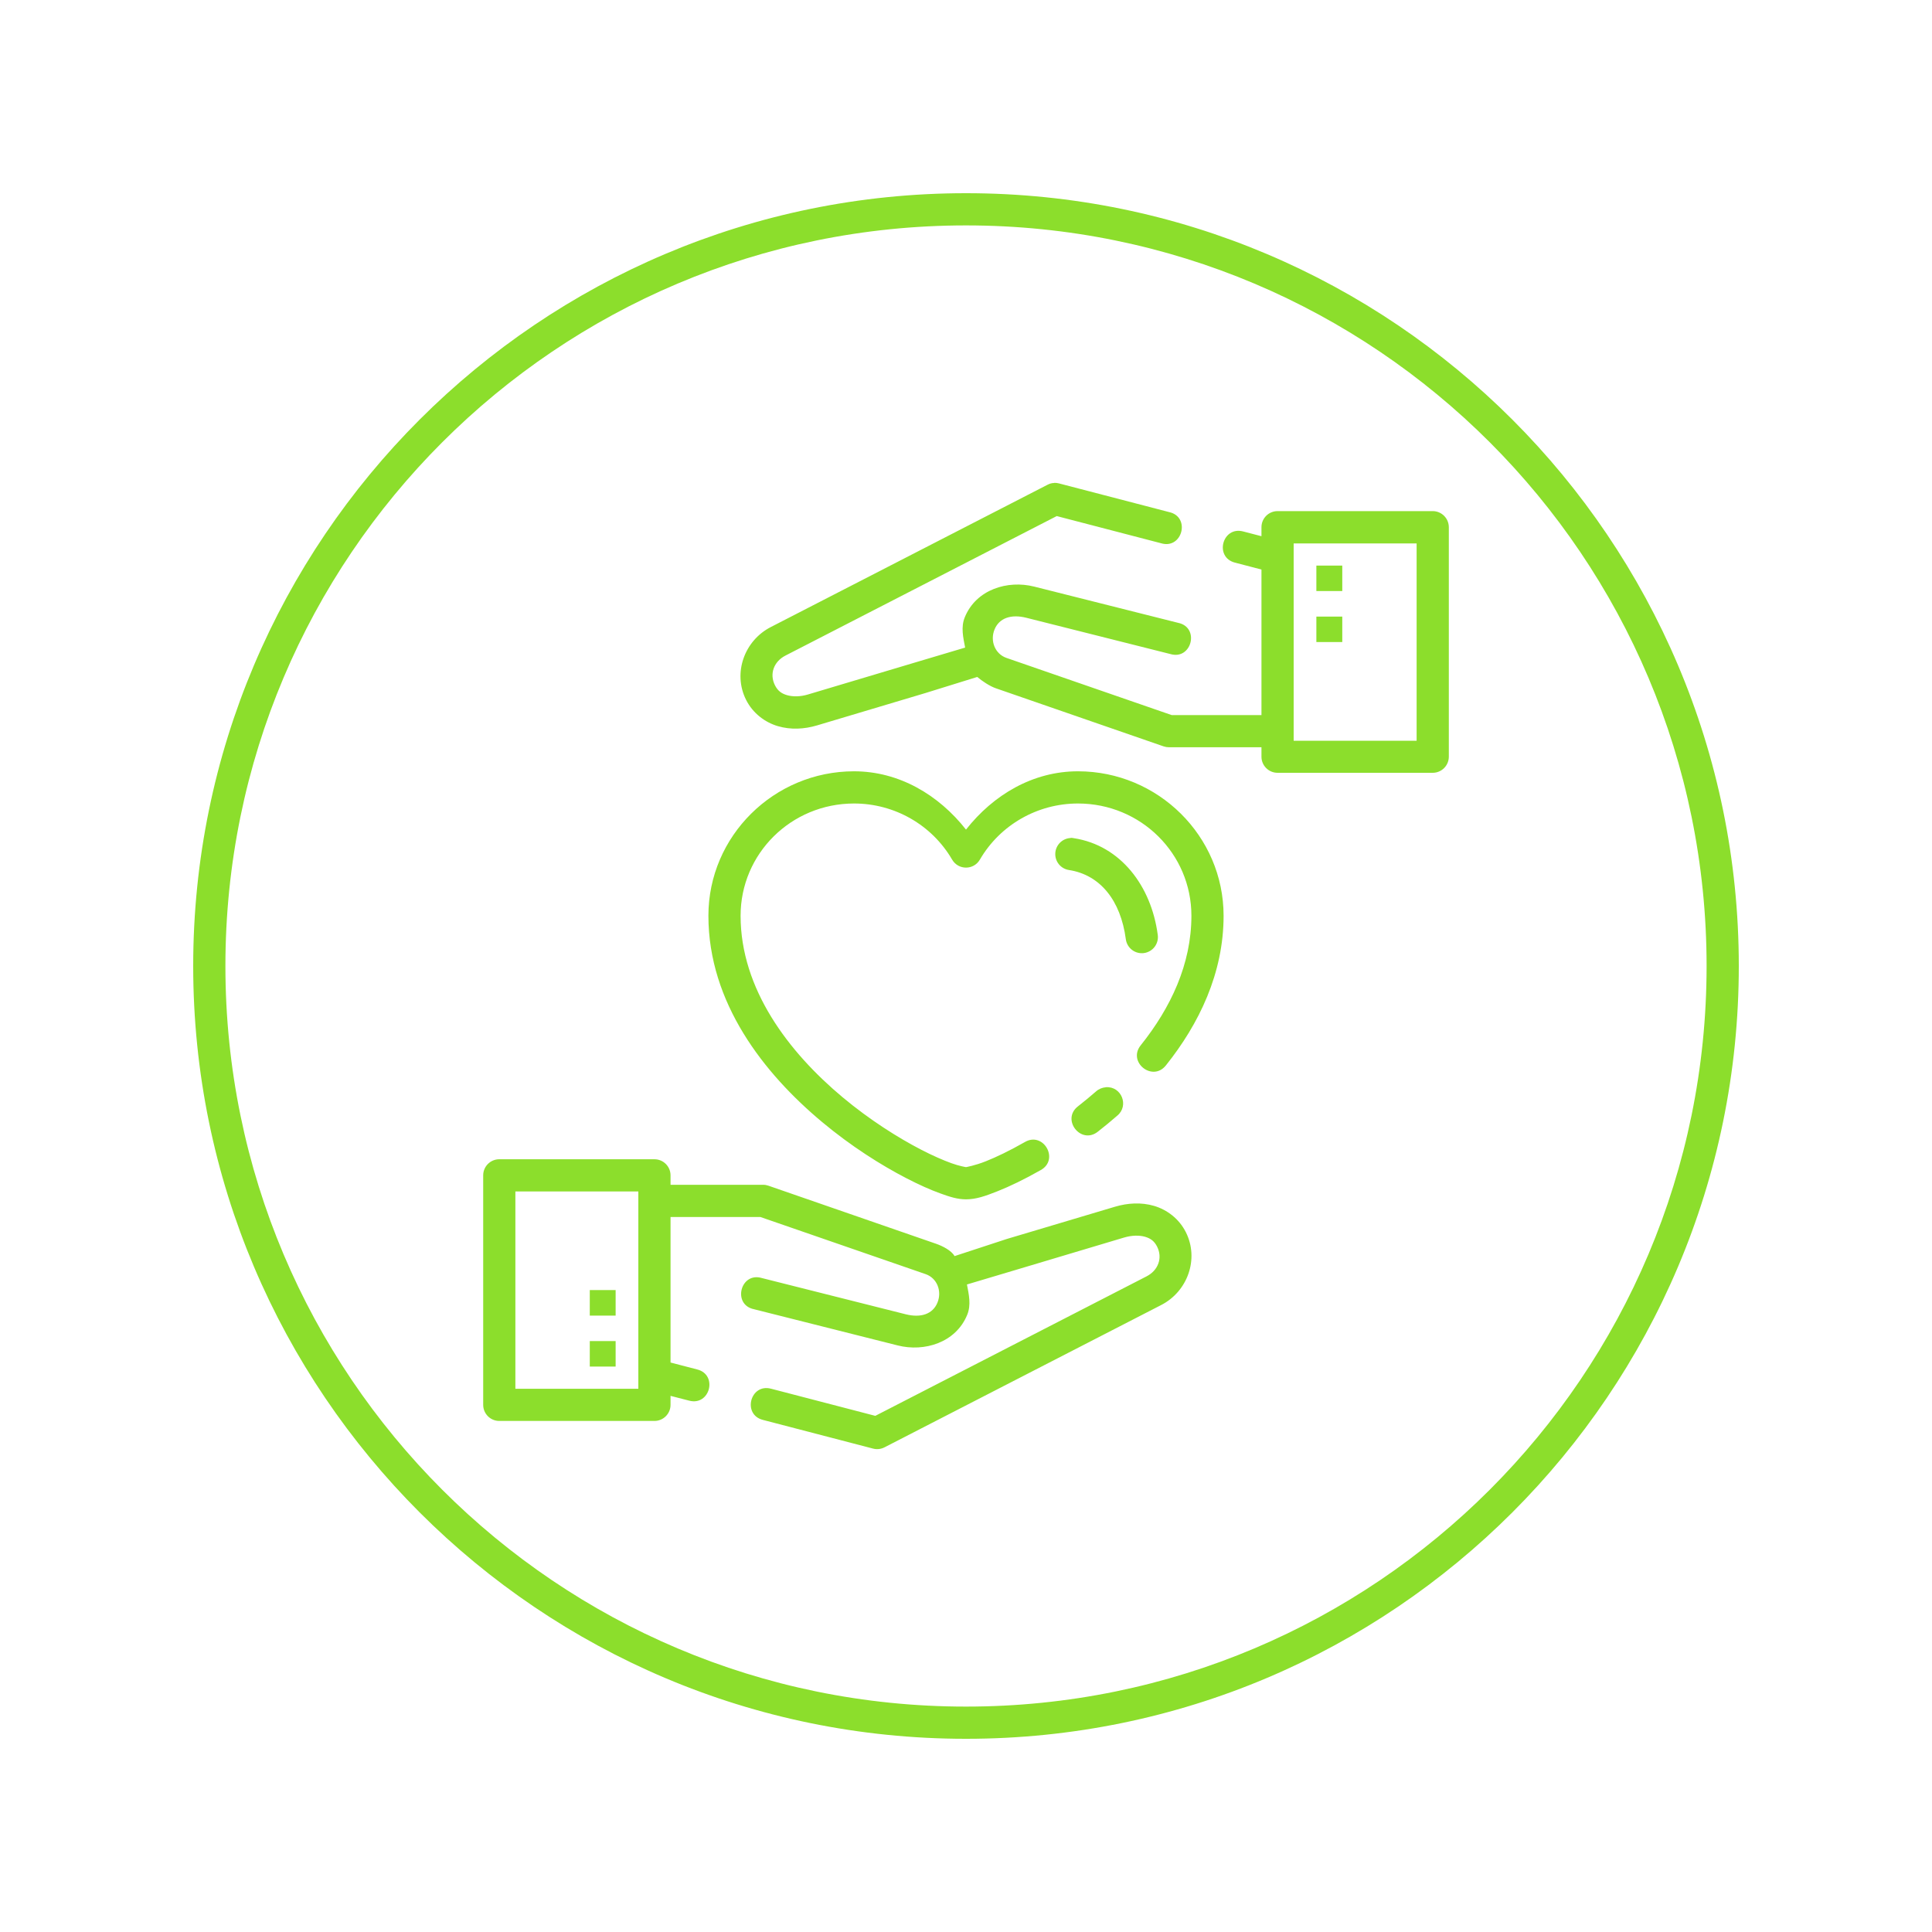 <svg width="100" height="100" viewBox="0 0 100 100" fill="none" xmlns="http://www.w3.org/2000/svg">
<path d="M50 10C27.919 10 10 27.919 10 50C10 72.081 27.919 90 50 90C72.081 90 90 72.081 90 50C90 27.919 72.081 10 50 10ZM50 11.667C71.181 11.667 88.333 28.82 88.333 50C88.333 71.18 71.18 88.333 50 88.333C28.82 88.333 11.667 71.18 11.667 50C11.667 28.82 28.82 11.667 50 11.667ZM54.56 24.993V25C54.441 25 54.325 25.036 54.219 25.091L39.893 32.458C38.531 33.158 37.92 34.838 38.617 36.224C38.967 36.92 39.594 37.388 40.261 37.585C40.927 37.781 41.629 37.744 42.292 37.546L47.898 35.872L50.583 35.039C50.826 35.245 51.221 35.513 51.543 35.625L60.231 38.633C60.319 38.663 60.415 38.678 60.508 38.678H65.293V39.167C65.293 39.627 65.666 40 66.126 40H74.157C74.617 40 74.99 39.627 74.991 39.167V27.288C74.99 26.828 74.617 26.455 74.157 26.455H66.126C65.666 26.455 65.293 26.828 65.293 27.288V27.754L64.343 27.507C63.266 27.227 62.843 28.841 63.919 29.121L65.293 29.479V37.012H60.645L52.093 34.053C51.505 33.849 51.233 33.176 51.478 32.578C51.722 31.985 52.34 31.779 53.122 31.976L60.57 33.851C61.684 34.187 62.117 32.468 60.977 32.237L53.529 30.362C52.155 30.016 50.529 30.506 49.938 31.947C49.726 32.464 49.856 32.997 49.955 33.519L47.419 34.274L41.817 35.947C41.415 36.068 41.022 36.066 40.732 35.98C40.443 35.895 40.255 35.755 40.111 35.469C39.82 34.89 40.044 34.246 40.654 33.933L54.697 26.712L60.088 28.116C61.198 28.459 61.645 26.746 60.508 26.504L54.808 25.02C54.727 24.998 54.644 24.99 54.56 24.993L54.56 24.993ZM66.96 28.128H73.324V38.34H66.96V28.128ZM68.135 29.274V30.593H69.476V29.274H68.135ZM68.135 31.914V33.232H69.476V31.914H68.135ZM44.206 39.922C40.057 39.922 36.667 43.275 36.667 47.399C36.667 51.911 39.544 55.565 42.552 58.076C44.056 59.332 45.609 60.31 46.917 60.986C47.572 61.325 48.161 61.587 48.669 61.77C49.176 61.954 49.562 62.077 50 62.077C50.522 62.077 50.987 61.913 51.628 61.66C52.269 61.406 53.028 61.04 53.855 60.57C54.858 60.031 54.007 58.533 53.031 59.121C52.264 59.557 51.569 59.893 51.019 60.11C50.469 60.328 50.008 60.41 50 60.41C49.993 60.41 49.658 60.357 49.239 60.205C48.819 60.053 48.28 59.819 47.679 59.508C46.478 58.887 45.015 57.964 43.617 56.797C40.821 54.462 38.333 51.194 38.333 47.399C38.333 44.184 40.95 41.589 44.206 41.589C46.303 41.589 48.234 42.697 49.281 44.492C49.602 45.046 50.398 45.046 50.719 44.492C51.766 42.696 53.698 41.589 55.794 41.589C59.05 41.589 61.667 44.184 61.667 47.399C61.667 49.907 60.593 52.166 59.043 54.105C58.349 54.972 59.651 56.014 60.345 55.147C62.058 53.004 63.333 50.381 63.333 47.399C63.333 43.275 59.943 39.922 55.794 39.922C53.459 39.922 51.415 41.141 50 42.94C48.585 41.143 46.541 39.925 44.209 39.922H44.206ZM55.423 43.359L55.42 43.366H55.423V43.359ZM55.423 43.366V43.375C54.993 43.391 54.646 43.731 54.622 44.161C54.597 44.59 54.904 44.968 55.329 45.032C56.947 45.282 58.006 46.606 58.272 48.61C58.3 48.83 58.415 49.03 58.591 49.165C58.767 49.301 58.99 49.36 59.21 49.331C59.43 49.301 59.629 49.185 59.764 49.008C59.898 48.831 59.956 48.609 59.925 48.388C59.591 45.861 58.005 43.759 55.586 43.385C55.532 43.373 55.478 43.367 55.423 43.366ZM57.243 56.273V56.276H57.239C57.053 56.293 56.874 56.363 56.735 56.488C56.426 56.757 56.115 57.014 55.801 57.259C54.912 57.941 55.948 59.27 56.826 58.574C57.163 58.311 57.499 58.035 57.832 57.744C58.452 57.227 58.048 56.219 57.243 56.273ZM25.843 60.003C25.382 60.003 25.01 60.376 25.01 60.836V72.715C25.01 73.175 25.382 73.548 25.843 73.548H33.873C34.333 73.548 34.707 73.175 34.707 72.715V72.249L35.664 72.496C36.748 72.79 37.173 71.154 36.084 70.882L34.707 70.524V62.991H39.355L47.913 65.95C48.502 66.154 48.767 66.827 48.522 67.425C48.278 68.019 47.663 68.224 46.881 68.027L39.437 66.152C38.322 65.816 37.889 67.534 39.03 67.766L46.471 69.641C47.845 69.987 49.471 69.496 50.062 68.056C50.274 67.539 50.148 67.006 50.049 66.484L52.581 65.729L58.183 64.055C58.585 63.935 58.981 63.931 59.27 64.016C59.56 64.102 59.749 64.241 59.893 64.528C60.183 65.107 59.956 65.75 59.346 66.064L45.306 73.284L39.915 71.881C38.831 71.588 38.406 73.224 39.495 73.496L45.192 74.98C45.391 75.032 45.602 75.007 45.785 74.912L60.107 67.546C61.469 66.845 62.077 65.165 61.38 63.779C61.031 63.083 60.406 62.615 59.74 62.418C59.073 62.222 58.371 62.264 57.708 62.461L52.106 64.131L49.407 65.016C49.251 64.726 48.776 64.49 48.454 64.378L39.769 61.37C39.681 61.34 39.589 61.323 39.496 61.325H34.707V60.836C34.707 60.376 34.334 60.003 33.874 60.003L25.843 60.003ZM26.676 61.669H33.04V71.882H26.676V61.669ZM30.527 66.774V68.096H31.865V66.774H30.527ZM30.527 69.414V70.732H31.865V69.414H30.527Z" fill="#8CDE2C"/>
</svg>
